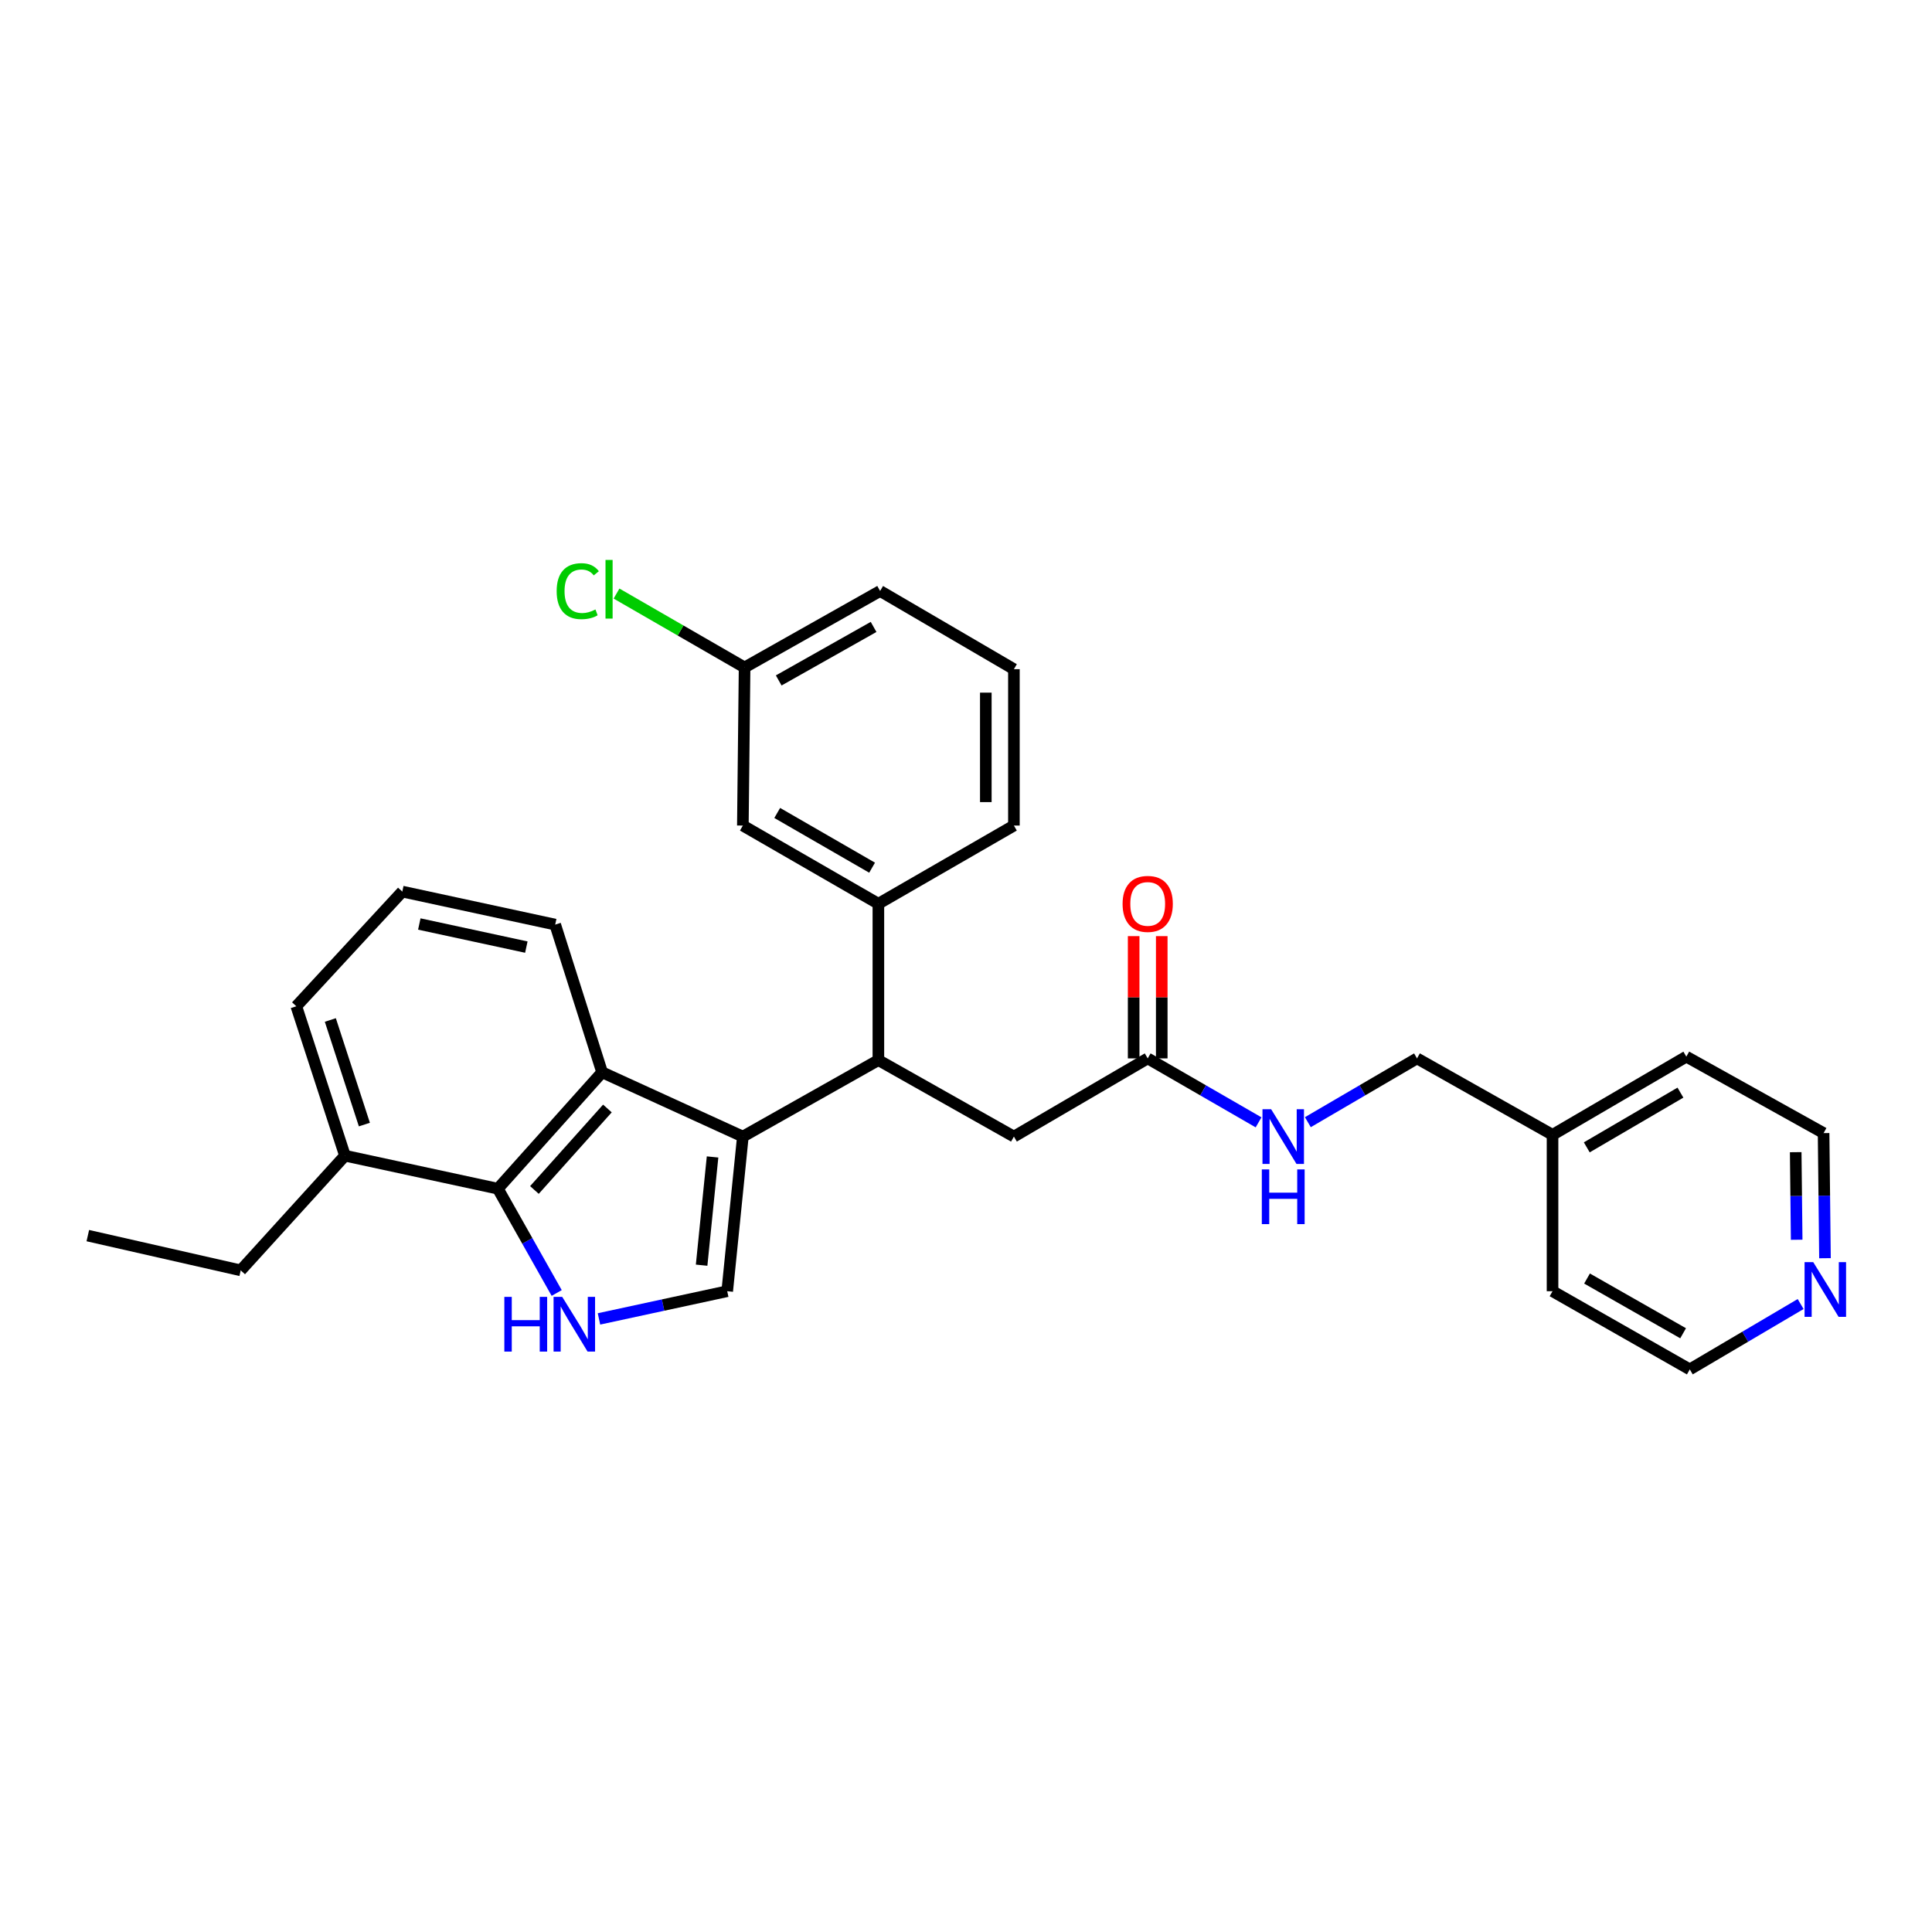 <?xml version='1.0' encoding='iso-8859-1'?>
<svg version='1.1' baseProfile='full'
              xmlns='http://www.w3.org/2000/svg'
                      xmlns:rdkit='http://www.rdkit.org/xml'
                      xmlns:xlink='http://www.w3.org/1999/xlink'
                  xml:space='preserve'
width='1000px' height='1000px' viewBox='0 0 1000 1000'>
<!-- END OF HEADER -->
<rect style='opacity:1.0;fill:#FFFFFF;stroke:none' width='1000' height='1000' x='0' y='0'> </rect>
<path class='bond-0' d='M 944.604,651.248 L 944.245,618.869' style='fill:none;fill-rule:evenodd;stroke:#0000FF;stroke-width:6px;stroke-linecap:butt;stroke-linejoin:miter;stroke-opacity:1' />
<path class='bond-0' d='M 944.245,618.869 L 943.886,586.491' style='fill:none;fill-rule:evenodd;stroke:#000000;stroke-width:6px;stroke-linecap:butt;stroke-linejoin:miter;stroke-opacity:1' />
<path class='bond-0' d='M 929.957,641.695 L 929.706,619.03' style='fill:none;fill-rule:evenodd;stroke:#0000FF;stroke-width:6px;stroke-linecap:butt;stroke-linejoin:miter;stroke-opacity:1' />
<path class='bond-0' d='M 929.706,619.03 L 929.455,596.365' style='fill:none;fill-rule:evenodd;stroke:#000000;stroke-width:6px;stroke-linecap:butt;stroke-linejoin:miter;stroke-opacity:1' />
<path class='bond-1' d='M 932.007,674.965 L 903.321,691.882' style='fill:none;fill-rule:evenodd;stroke:#0000FF;stroke-width:6px;stroke-linecap:butt;stroke-linejoin:miter;stroke-opacity:1' />
<path class='bond-1' d='M 903.321,691.882 L 874.634,708.798' style='fill:none;fill-rule:evenodd;stroke:#000000;stroke-width:6px;stroke-linecap:butt;stroke-linejoin:miter;stroke-opacity:1' />
<path class='bond-2' d='M 594.049,547.822 L 622.741,564.375' style='fill:none;fill-rule:evenodd;stroke:#000000;stroke-width:6px;stroke-linecap:butt;stroke-linejoin:miter;stroke-opacity:1' />
<path class='bond-2' d='M 622.741,564.375 L 651.433,580.928' style='fill:none;fill-rule:evenodd;stroke:#0000FF;stroke-width:6px;stroke-linecap:butt;stroke-linejoin:miter;stroke-opacity:1' />
<path class='bond-3' d='M 601.319,547.822 L 601.319,516.18' style='fill:none;fill-rule:evenodd;stroke:#000000;stroke-width:6px;stroke-linecap:butt;stroke-linejoin:miter;stroke-opacity:1' />
<path class='bond-3' d='M 601.319,516.18 L 601.319,484.539' style='fill:none;fill-rule:evenodd;stroke:#FF0000;stroke-width:6px;stroke-linecap:butt;stroke-linejoin:miter;stroke-opacity:1' />
<path class='bond-3' d='M 586.779,547.822 L 586.779,516.18' style='fill:none;fill-rule:evenodd;stroke:#000000;stroke-width:6px;stroke-linecap:butt;stroke-linejoin:miter;stroke-opacity:1' />
<path class='bond-3' d='M 586.779,516.18 L 586.779,484.539' style='fill:none;fill-rule:evenodd;stroke:#FF0000;stroke-width:6px;stroke-linecap:butt;stroke-linejoin:miter;stroke-opacity:1' />
<path class='bond-4' d='M 594.049,547.822 L 524.797,588.292' style='fill:none;fill-rule:evenodd;stroke:#000000;stroke-width:6px;stroke-linecap:butt;stroke-linejoin:miter;stroke-opacity:1' />
<path class='bond-5' d='M 676.942,580.843 L 705.192,564.332' style='fill:none;fill-rule:evenodd;stroke:#0000FF;stroke-width:6px;stroke-linecap:butt;stroke-linejoin:miter;stroke-opacity:1' />
<path class='bond-5' d='M 705.192,564.332 L 733.441,547.822' style='fill:none;fill-rule:evenodd;stroke:#000000;stroke-width:6px;stroke-linecap:butt;stroke-linejoin:miter;stroke-opacity:1' />
<path class='bond-6' d='M 803.589,587.387 L 803.589,668.328' style='fill:none;fill-rule:evenodd;stroke:#000000;stroke-width:6px;stroke-linecap:butt;stroke-linejoin:miter;stroke-opacity:1' />
<path class='bond-7' d='M 803.589,587.387 L 733.441,547.822' style='fill:none;fill-rule:evenodd;stroke:#000000;stroke-width:6px;stroke-linecap:butt;stroke-linejoin:miter;stroke-opacity:1' />
<path class='bond-8' d='M 803.589,587.387 L 872.841,546.917' style='fill:none;fill-rule:evenodd;stroke:#000000;stroke-width:6px;stroke-linecap:butt;stroke-linejoin:miter;stroke-opacity:1' />
<path class='bond-8' d='M 821.313,593.871 L 869.79,565.541' style='fill:none;fill-rule:evenodd;stroke:#000000;stroke-width:6px;stroke-linecap:butt;stroke-linejoin:miter;stroke-opacity:1' />
<path class='bond-9' d='M 310.031,682.664 L 343.218,675.496' style='fill:none;fill-rule:evenodd;stroke:#0000FF;stroke-width:6px;stroke-linecap:butt;stroke-linejoin:miter;stroke-opacity:1' />
<path class='bond-9' d='M 343.218,675.496 L 376.406,668.328' style='fill:none;fill-rule:evenodd;stroke:#000000;stroke-width:6px;stroke-linecap:butt;stroke-linejoin:miter;stroke-opacity:1' />
<path class='bond-10' d='M 288.143,669.247 L 272.918,642.26' style='fill:none;fill-rule:evenodd;stroke:#0000FF;stroke-width:6px;stroke-linecap:butt;stroke-linejoin:miter;stroke-opacity:1' />
<path class='bond-10' d='M 272.918,642.26 L 257.693,615.272' style='fill:none;fill-rule:evenodd;stroke:#000000;stroke-width:6px;stroke-linecap:butt;stroke-linejoin:miter;stroke-opacity:1' />
<path class='bond-11' d='M 376.406,668.328 L 384.5,588.292' style='fill:none;fill-rule:evenodd;stroke:#000000;stroke-width:6px;stroke-linecap:butt;stroke-linejoin:miter;stroke-opacity:1' />
<path class='bond-11' d='M 363.154,654.86 L 368.819,598.834' style='fill:none;fill-rule:evenodd;stroke:#000000;stroke-width:6px;stroke-linecap:butt;stroke-linejoin:miter;stroke-opacity:1' />
<path class='bond-12' d='M 257.693,615.272 L 311.654,555.011' style='fill:none;fill-rule:evenodd;stroke:#000000;stroke-width:6px;stroke-linecap:butt;stroke-linejoin:miter;stroke-opacity:1' />
<path class='bond-12' d='M 276.619,615.933 L 314.392,573.75' style='fill:none;fill-rule:evenodd;stroke:#000000;stroke-width:6px;stroke-linecap:butt;stroke-linejoin:miter;stroke-opacity:1' />
<path class='bond-13' d='M 257.693,615.272 L 178.554,598.179' style='fill:none;fill-rule:evenodd;stroke:#000000;stroke-width:6px;stroke-linecap:butt;stroke-linejoin:miter;stroke-opacity:1' />
<path class='bond-14' d='M 311.654,555.011 L 287.371,478.57' style='fill:none;fill-rule:evenodd;stroke:#000000;stroke-width:6px;stroke-linecap:butt;stroke-linejoin:miter;stroke-opacity:1' />
<path class='bond-15' d='M 311.654,555.011 L 384.5,588.292' style='fill:none;fill-rule:evenodd;stroke:#000000;stroke-width:6px;stroke-linecap:butt;stroke-linejoin:miter;stroke-opacity:1' />
<path class='bond-16' d='M 384.5,588.292 L 454.648,548.718' style='fill:none;fill-rule:evenodd;stroke:#000000;stroke-width:6px;stroke-linecap:butt;stroke-linejoin:miter;stroke-opacity:1' />
<path class='bond-17' d='M 178.554,598.179 L 124.594,657.536' style='fill:none;fill-rule:evenodd;stroke:#000000;stroke-width:6px;stroke-linecap:butt;stroke-linejoin:miter;stroke-opacity:1' />
<path class='bond-18' d='M 178.554,598.179 L 153.375,520.842' style='fill:none;fill-rule:evenodd;stroke:#000000;stroke-width:6px;stroke-linecap:butt;stroke-linejoin:miter;stroke-opacity:1' />
<path class='bond-18' d='M 188.603,582.077 L 170.978,527.941' style='fill:none;fill-rule:evenodd;stroke:#000000;stroke-width:6px;stroke-linecap:butt;stroke-linejoin:miter;stroke-opacity:1' />
<path class='bond-19' d='M 287.371,478.57 L 208.232,461.485' style='fill:none;fill-rule:evenodd;stroke:#000000;stroke-width:6px;stroke-linecap:butt;stroke-linejoin:miter;stroke-opacity:1' />
<path class='bond-19' d='M 272.432,490.22 L 217.035,478.261' style='fill:none;fill-rule:evenodd;stroke:#000000;stroke-width:6px;stroke-linecap:butt;stroke-linejoin:miter;stroke-opacity:1' />
<path class='bond-20' d='M 153.375,520.842 L 208.232,461.485' style='fill:none;fill-rule:evenodd;stroke:#000000;stroke-width:6px;stroke-linecap:butt;stroke-linejoin:miter;stroke-opacity:1' />
<path class='bond-21' d='M 454.648,548.718 L 524.797,588.292' style='fill:none;fill-rule:evenodd;stroke:#000000;stroke-width:6px;stroke-linecap:butt;stroke-linejoin:miter;stroke-opacity:1' />
<path class='bond-22' d='M 454.648,548.718 L 454.648,467.778' style='fill:none;fill-rule:evenodd;stroke:#000000;stroke-width:6px;stroke-linecap:butt;stroke-linejoin:miter;stroke-opacity:1' />
<path class='bond-23' d='M 384.5,427.308 L 454.648,467.778' style='fill:none;fill-rule:evenodd;stroke:#000000;stroke-width:6px;stroke-linecap:butt;stroke-linejoin:miter;stroke-opacity:1' />
<path class='bond-23' d='M 402.288,420.784 L 451.392,449.113' style='fill:none;fill-rule:evenodd;stroke:#000000;stroke-width:6px;stroke-linecap:butt;stroke-linejoin:miter;stroke-opacity:1' />
<path class='bond-24' d='M 384.5,427.308 L 385.397,345.471' style='fill:none;fill-rule:evenodd;stroke:#000000;stroke-width:6px;stroke-linecap:butt;stroke-linejoin:miter;stroke-opacity:1' />
<path class='bond-25' d='M 385.397,345.471 L 352.255,326.35' style='fill:none;fill-rule:evenodd;stroke:#000000;stroke-width:6px;stroke-linecap:butt;stroke-linejoin:miter;stroke-opacity:1' />
<path class='bond-25' d='M 352.255,326.35 L 319.113,307.23' style='fill:none;fill-rule:evenodd;stroke:#00CC00;stroke-width:6px;stroke-linecap:butt;stroke-linejoin:miter;stroke-opacity:1' />
<path class='bond-26' d='M 385.397,345.471 L 455.545,305.897' style='fill:none;fill-rule:evenodd;stroke:#000000;stroke-width:6px;stroke-linecap:butt;stroke-linejoin:miter;stroke-opacity:1' />
<path class='bond-26' d='M 403.063,352.198 L 452.167,324.497' style='fill:none;fill-rule:evenodd;stroke:#000000;stroke-width:6px;stroke-linecap:butt;stroke-linejoin:miter;stroke-opacity:1' />
<path class='bond-27' d='M 454.648,467.778 L 524.797,427.308' style='fill:none;fill-rule:evenodd;stroke:#000000;stroke-width:6px;stroke-linecap:butt;stroke-linejoin:miter;stroke-opacity:1' />
<path class='bond-28' d='M 524.797,346.367 L 524.797,427.308' style='fill:none;fill-rule:evenodd;stroke:#000000;stroke-width:6px;stroke-linecap:butt;stroke-linejoin:miter;stroke-opacity:1' />
<path class='bond-28' d='M 510.257,358.508 L 510.257,415.167' style='fill:none;fill-rule:evenodd;stroke:#000000;stroke-width:6px;stroke-linecap:butt;stroke-linejoin:miter;stroke-opacity:1' />
<path class='bond-29' d='M 524.797,346.367 L 455.545,305.897' style='fill:none;fill-rule:evenodd;stroke:#000000;stroke-width:6px;stroke-linecap:butt;stroke-linejoin:miter;stroke-opacity:1' />
<path class='bond-30' d='M 124.594,657.536 L 45.455,639.554' style='fill:none;fill-rule:evenodd;stroke:#000000;stroke-width:6px;stroke-linecap:butt;stroke-linejoin:miter;stroke-opacity:1' />
<path class='bond-31' d='M 943.886,586.491 L 872.841,546.917' style='fill:none;fill-rule:evenodd;stroke:#000000;stroke-width:6px;stroke-linecap:butt;stroke-linejoin:miter;stroke-opacity:1' />
<path class='bond-32' d='M 874.634,708.798 L 803.589,668.328' style='fill:none;fill-rule:evenodd;stroke:#000000;stroke-width:6px;stroke-linecap:butt;stroke-linejoin:miter;stroke-opacity:1' />
<path class='bond-32' d='M 871.175,690.093 L 821.443,661.764' style='fill:none;fill-rule:evenodd;stroke:#000000;stroke-width:6px;stroke-linecap:butt;stroke-linejoin:miter;stroke-opacity:1' />
<path  class='atom-0' d='M 938.523 653.271
L 947.803 668.271
Q 948.723 669.751, 950.203 672.431
Q 951.683 675.111, 951.763 675.271
L 951.763 653.271
L 955.523 653.271
L 955.523 681.591
L 951.643 681.591
L 941.683 665.191
Q 940.523 663.271, 939.283 661.071
Q 938.083 658.871, 937.723 658.191
L 937.723 681.591
L 934.043 681.591
L 934.043 653.271
L 938.523 653.271
' fill='#0000FF'/>
<path  class='atom-2' d='M 657.937 574.132
L 667.217 589.132
Q 668.137 590.612, 669.617 593.292
Q 671.097 595.972, 671.177 596.132
L 671.177 574.132
L 674.937 574.132
L 674.937 602.452
L 671.057 602.452
L 661.097 586.052
Q 659.937 584.132, 658.697 581.932
Q 657.497 579.732, 657.137 579.052
L 657.137 602.452
L 653.457 602.452
L 653.457 574.132
L 657.937 574.132
' fill='#0000FF'/>
<path  class='atom-2' d='M 653.117 605.284
L 656.957 605.284
L 656.957 617.324
L 671.437 617.324
L 671.437 605.284
L 675.277 605.284
L 675.277 633.604
L 671.437 633.604
L 671.437 620.524
L 656.957 620.524
L 656.957 633.604
L 653.117 633.604
L 653.117 605.284
' fill='#0000FF'/>
<path  class='atom-3' d='M 581.049 467.858
Q 581.049 461.058, 584.409 457.258
Q 587.769 453.458, 594.049 453.458
Q 600.329 453.458, 603.689 457.258
Q 607.049 461.058, 607.049 467.858
Q 607.049 474.738, 603.649 478.658
Q 600.249 482.538, 594.049 482.538
Q 587.809 482.538, 584.409 478.658
Q 581.049 474.778, 581.049 467.858
M 594.049 479.338
Q 598.369 479.338, 600.689 476.458
Q 603.049 473.538, 603.049 467.858
Q 603.049 462.298, 600.689 459.498
Q 598.369 456.658, 594.049 456.658
Q 589.729 456.658, 587.369 459.458
Q 585.049 462.258, 585.049 467.858
Q 585.049 473.578, 587.369 476.458
Q 589.729 479.338, 594.049 479.338
' fill='#FF0000'/>
<path  class='atom-5' d='M 261.047 671.261
L 264.887 671.261
L 264.887 683.301
L 279.367 683.301
L 279.367 671.261
L 283.207 671.261
L 283.207 699.581
L 279.367 699.581
L 279.367 686.501
L 264.887 686.501
L 264.887 699.581
L 261.047 699.581
L 261.047 671.261
' fill='#0000FF'/>
<path  class='atom-5' d='M 291.007 671.261
L 300.287 686.261
Q 301.207 687.741, 302.687 690.421
Q 304.167 693.101, 304.247 693.261
L 304.247 671.261
L 308.007 671.261
L 308.007 699.581
L 304.127 699.581
L 294.167 683.181
Q 293.007 681.261, 291.767 679.061
Q 290.567 676.861, 290.207 676.181
L 290.207 699.581
L 286.527 699.581
L 286.527 671.261
L 291.007 671.261
' fill='#0000FF'/>
<path  class='atom-19' d='M 288.128 305.98
Q 288.128 298.94, 291.408 295.26
Q 294.728 291.54, 301.008 291.54
Q 306.848 291.54, 309.968 295.66
L 307.328 297.82
Q 305.048 294.82, 301.008 294.82
Q 296.728 294.82, 294.448 297.7
Q 292.208 300.54, 292.208 305.98
Q 292.208 311.58, 294.528 314.46
Q 296.888 317.34, 301.448 317.34
Q 304.568 317.34, 308.208 315.46
L 309.328 318.46
Q 307.848 319.42, 305.608 319.98
Q 303.368 320.54, 300.888 320.54
Q 294.728 320.54, 291.408 316.78
Q 288.128 313.02, 288.128 305.98
' fill='#00CC00'/>
<path  class='atom-19' d='M 313.408 289.82
L 317.088 289.82
L 317.088 320.18
L 313.408 320.18
L 313.408 289.82
' fill='#00CC00'/>
</svg>
